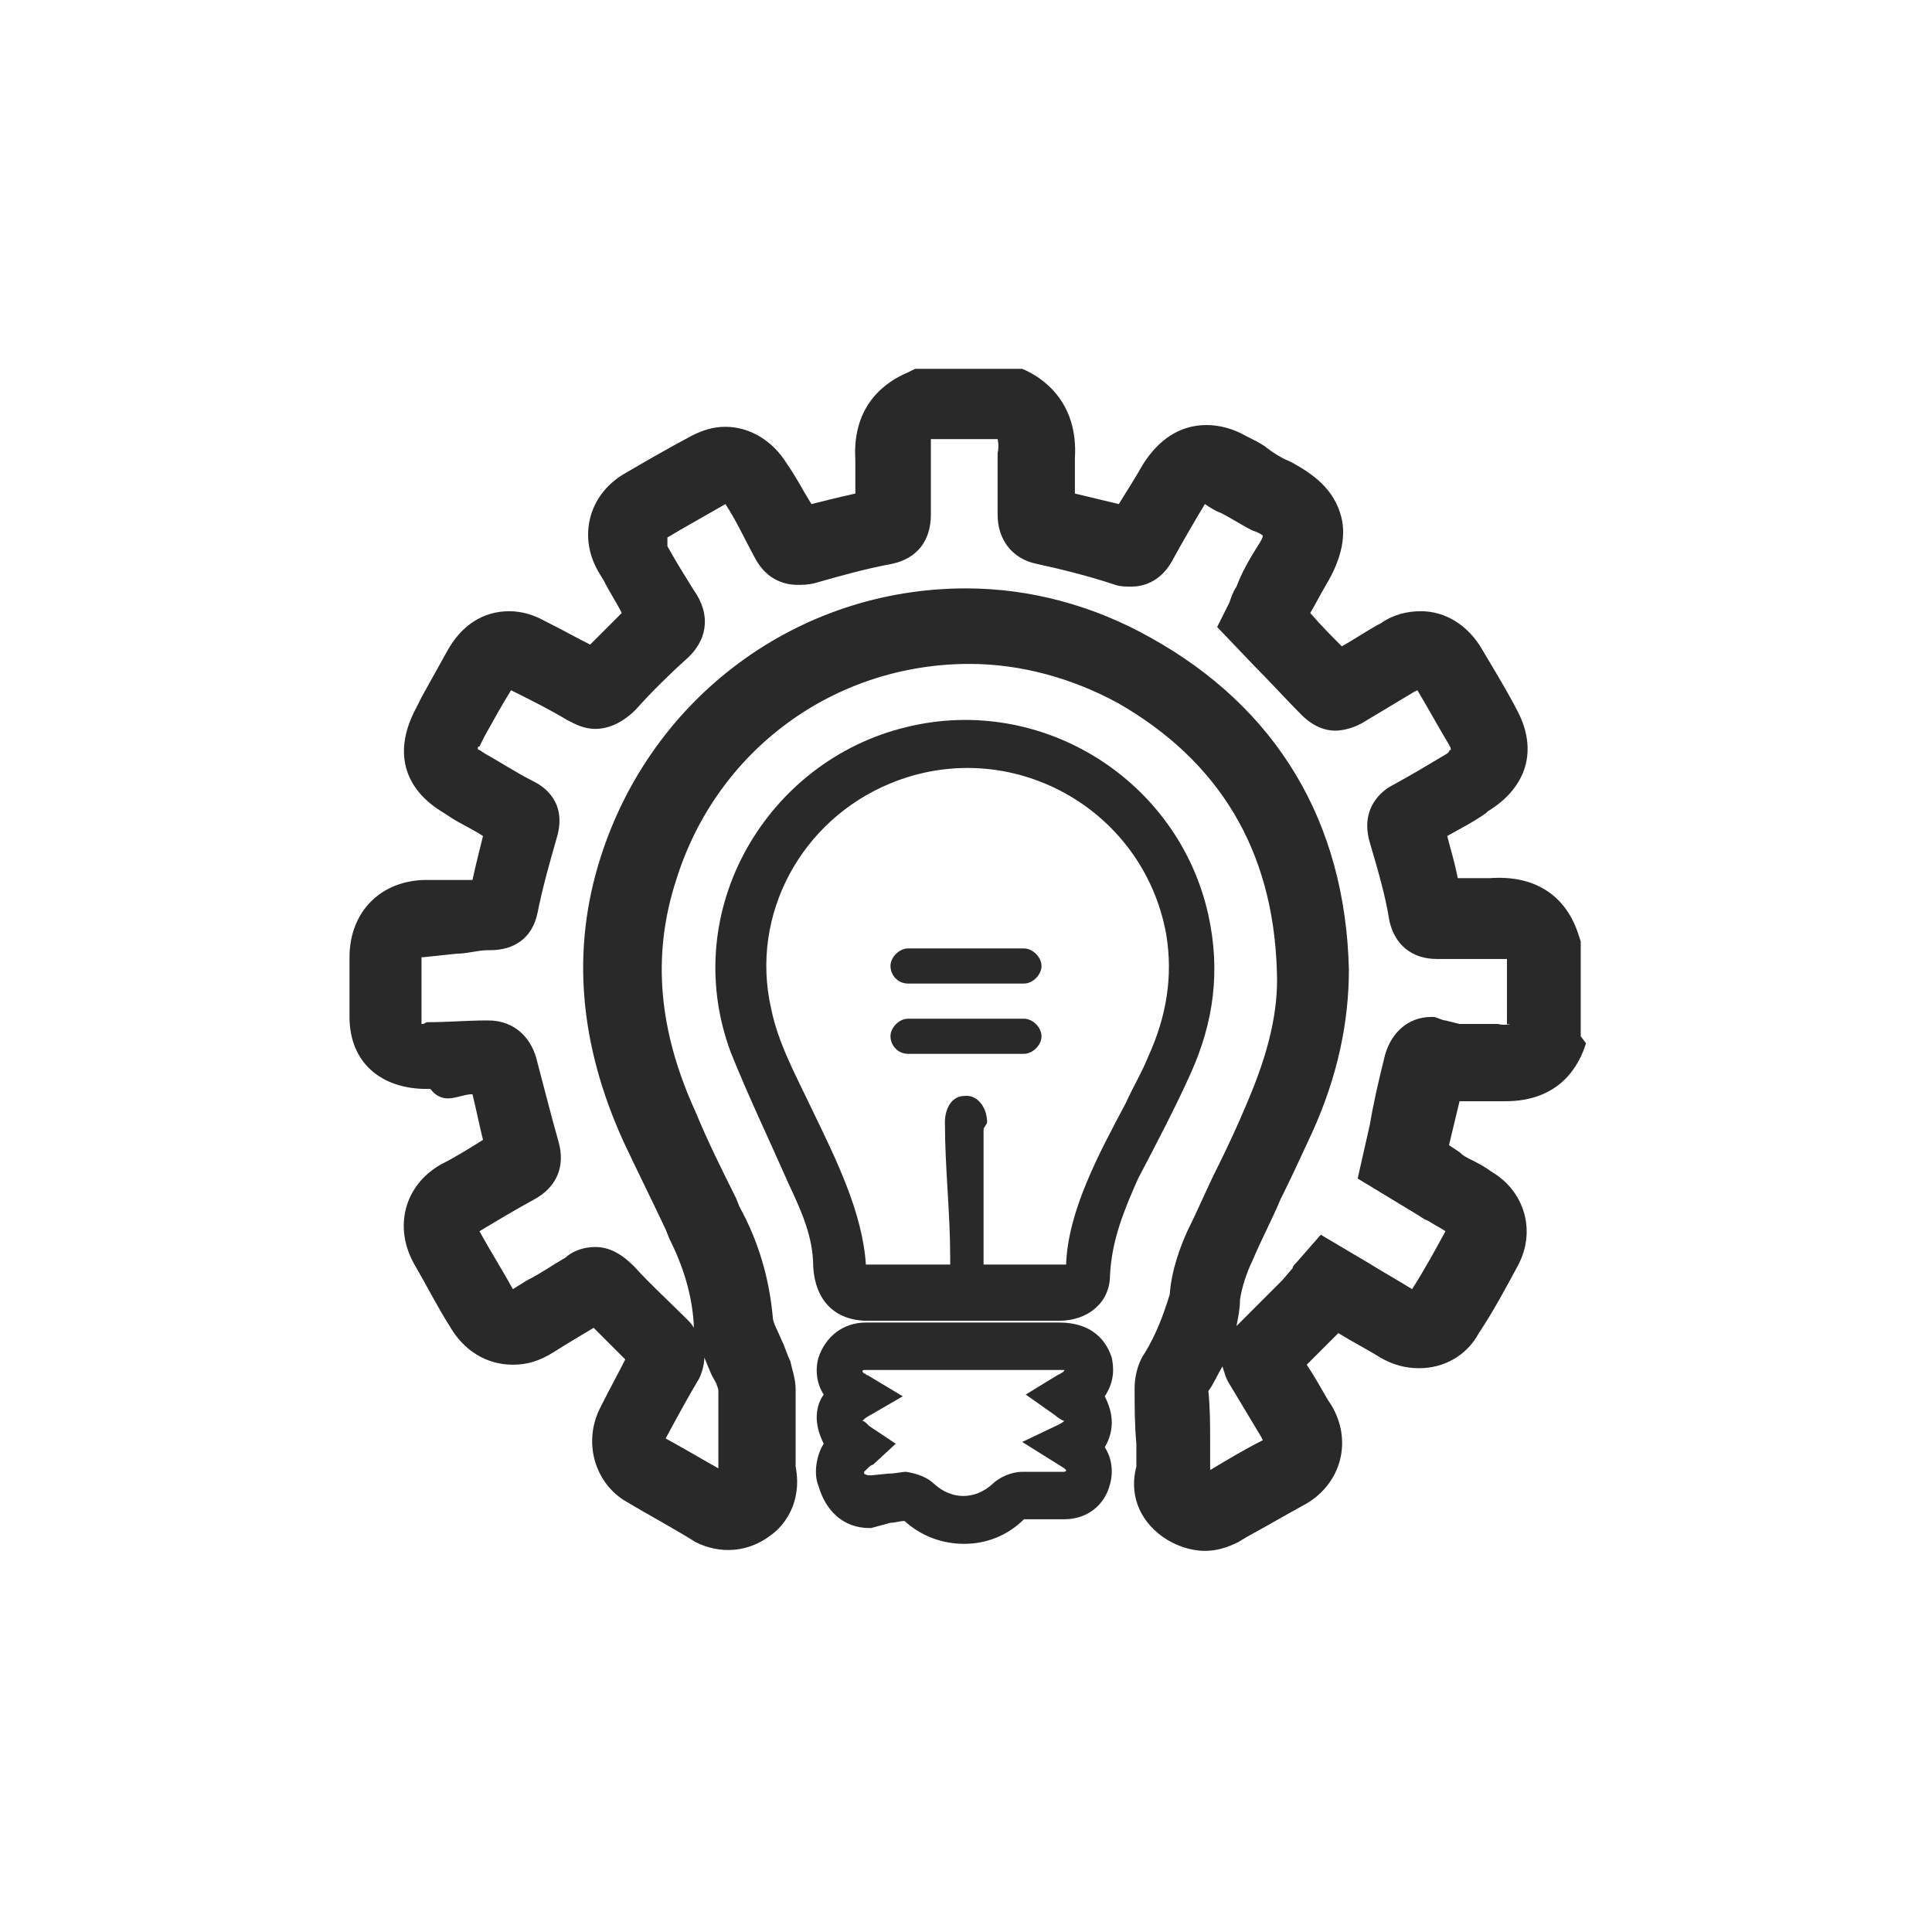 <?xml version="1.0" encoding="utf-8"?>
<!-- Generator: Adobe Illustrator 21.0.0, SVG Export Plug-In . SVG Version: 6.00 Build 0)  -->
<svg version="1.1" id="icons" xmlns="http://www.w3.org/2000/svg" xmlns:xlink="http://www.w3.org/1999/xlink" x="0px" y="0px"
	 viewBox="0 0 110 110" style="enable-background:new 0 0 110 110;" xml:space="preserve">
<style type="text/css">
	.st0{fill:#292929;}
</style>
<g>
	<path class="st0" d="M89.9,53.3c-0.7-2.3-2.5-3.5-5.1-3.3c-0.6,0-1.2,0-1.7,0c0,0,0,0-0.1,0c-0.2-1-0.4-1.6-0.6-2.4
		c0.7-0.4,1.5-0.8,2.2-1.3l0.1-0.1c2.3-1.4,2.9-3.6,1.6-5.9l-0.1-0.2c-0.6-1.1-1.2-2.1-1.8-3.1c-0.8-1.4-2.1-2.2-3.5-2.2
		c-0.8,0-1.6,0.2-2.3,0.7l-0.2,0.1c-0.7,0.4-1.3,0.8-2,1.2c-0.6-0.6-1.2-1.2-1.8-1.9c0.3-0.5,0.6-1.1,0.9-1.6
		c0.9-1.5,1.2-2.9,0.8-4.1c-0.5-1.6-1.9-2.4-2.8-2.9c-0.5-0.2-1-0.5-1.5-0.9c-0.3-0.2-0.7-0.4-1.1-0.6c-0.7-0.4-1.5-0.6-2.2-0.6
		c-1.5,0-2.7,0.8-3.6,2.2c-0.4,0.7-0.9,1.5-1.4,2.3c-0.8-0.2-1.7-0.4-2.5-0.6c0-0.1,0-0.1,0-0.2c0-0.6,0-1.2,0-1.8
		c0.2-3.2-1.8-4.6-3-5.1L57.8,21h-5.7l-0.4,0.2c-1.2,0.5-3.2,1.8-3,5c0,0.6,0,1.2,0,1.8c0,0,0,0.1,0,0.1c-0.9,0.2-1.7,0.4-2.5,0.6
		c-0.5-0.8-0.9-1.6-1.4-2.3c-0.8-1.3-2.1-2.1-3.5-2.1c-0.7,0-1.3,0.2-1.9,0.5c-1.5,0.8-2.7,1.5-3.9,2.2c-2,1.2-2.6,3.6-1.4,5.6
		l0.3,0.5c0.3,0.6,0.7,1.2,1,1.8c-0.6,0.6-1.2,1.2-1.8,1.8c-0.8-0.4-1.5-0.8-2.3-1.2l-0.2-0.1c-0.7-0.4-1.4-0.6-2.1-0.6
		c-1.5,0-2.7,0.8-3.5,2.2c-0.5,0.9-1,1.8-1.5,2.7l-0.3,0.6c-1.3,2.4-0.8,4.6,1.6,6l0.3,0.2c0.6,0.4,1.3,0.7,1.9,1.1
		c-0.2,0.8-0.4,1.6-0.6,2.5c-0.2,0-0.5,0-0.7,0l-1.9,0c-2.6,0-4.4,1.8-4.4,4.4c0,1.2,0,2.2,0,3.4c0,2.6,1.8,4.1,4.4,4.1h0.2
		c0.8,1,1.6,0.3,2.4,0.3c0.2,0.8,0.4,1.8,0.6,2.6c-0.8,0.5-1.6,1-2.4,1.4c-2.1,1.2-2.7,3.6-1.5,5.7c0.7,1.2,1.3,2.4,2,3.5
		c0.8,1.4,2.1,2.2,3.6,2.2c0.8,0,1.5-0.2,2.3-0.7l0.8-0.5c0.5-0.3,1-0.6,1.5-0.9c0.6,0.6,1.2,1.2,1.8,1.8c-0.4,0.8-0.9,1.7-1.4,2.7
		c-1,1.9-0.4,4.2,1.3,5.3c1.5,0.9,3,1.7,4.1,2.4c1.4,0.7,3,0.6,4.3-0.4c0.7-0.5,1.8-1.8,1.4-3.9c0-0.1,0-0.4,0-0.6
		c0-0.2,0-0.4,0-0.6l0-0.6c0-0.2,0-0.5,0-0.7l0-0.4c0-0.5,0-1,0-1.5c0-0.6-0.2-1.1-0.3-1.6c-0.2-0.4-0.3-0.8-0.5-1.2
		c-0.2-0.5-0.5-1-0.5-1.3c-0.2-2.2-0.8-4.3-1.9-6.3l-0.2-0.5c-0.8-1.6-1.6-3.2-2.3-4.9c-2.1-4.6-2.5-8.9-1.1-13.2
		c2.3-7.4,9-12.3,16.7-12.3c2.9,0,5.8,0.8,8.4,2.2c5.8,3.3,8.9,8.4,9.1,15.3c0.1,2.3-0.5,4.7-1.7,7.5c-0.5,1.2-1.1,2.5-1.7,3.7
		c-0.6,1.2-1.1,2.4-1.7,3.6c-0.4,0.9-0.9,2.2-1,3.6C66.2,75,65.8,76,65.2,77c-0.5,0.7-0.6,1.6-0.6,2c0,1.1,0,2.1,0.1,3.2l0,1.3
		c-0.4,1.5,0.1,3,1.5,4c0.7,0.5,1.6,0.8,2.4,0.8c0.7,0,1.3-0.2,1.9-0.5l0.5-0.3c1.1-0.6,2.3-1.3,3.4-1.9c2-1.2,2.6-3.6,1.4-5.6
		l-0.2-0.3c-0.4-0.7-0.8-1.4-1.2-2c0.6-0.6,1.1-1.1,1.7-1.7l0.1-0.1c0.8,0.5,1.6,0.9,2.4,1.4c0.7,0.4,1.4,0.6,2.2,0.6
		c1.4,0,2.7-0.7,3.4-2c0.8-1.2,1.5-2.5,2.2-3.8c1.1-2,0.4-4.3-1.5-5.4c-0.4-0.3-0.8-0.5-1.2-0.7c-0.2-0.1-0.4-0.2-0.6-0.4l-0.6-0.4
		c0.2-0.8,0.4-1.7,0.6-2.5c0.1,0,0.2,0,0.3,0l0.8,0c0.4,0,0.7,0,1.1,0c0.1,0,0.2,0,0.4,0c3.1,0,4.2-2,4.6-3.3L90,59v-5.4L89.9,53.3z
		 M40.1,77.3c0.1,0.2,0.2,0.5,0.3,0.7c0.1,0.3,0.3,0.6,0.4,0.8c0,0.1,0.1,0.2,0.1,0.4c0,0.4,0,0.8,0,1.2l0,0.5c0,0.2,0,0.5,0,0.7
		l0,0.6c0,0.1,0,0.3,0,0.4c0,0.3,0,0.7,0,1c-0.9-0.5-1.9-1.1-3-1.7c0.7-1.3,1.3-2.4,1.9-3.4C39.9,78.3,40.1,77.8,40.1,77.3z
		 M68.9,83.7c0,0,0-0.1,0-0.1l0-1.5c0-1,0-1.9-0.1-2.9c0.3-0.4,0.5-0.9,0.8-1.4c0.1,0.3,0.2,0.7,0.4,1c0.6,1,1.2,2,1.8,3l0.1,0.2
		C70.9,82.5,69.9,83.1,68.9,83.7z M86,58.3c0,0-0.4,0.1-0.7,0c-0.7,0-1.5,0-2.2,0l-0.8-0.2c-0.2,0-0.5-0.2-0.7-0.2h-0.1
		c-1.4,0-2.4,1-2.7,2.4c-0.3,1.2-0.6,2.5-0.8,3.7l-0.7,3.1l3.3,2c0.2,0.1,0.4,0.3,0.7,0.4c0.3,0.2,0.7,0.4,1,0.6
		c-0.6,1.1-1.2,2.2-1.9,3.3c-0.8-0.5-1.7-1-2.5-1.5l-2.7-1.6l-1.4,1.6c-0.1,0.1-0.2,0.2-0.2,0.3L73,72.9c-0.8,0.8-1.6,1.6-2.4,2.4
		c-0.1,0.1-0.1,0.1-0.2,0.2c0.1-0.5,0.2-1,0.2-1.5c0.1-0.7,0.4-1.6,0.7-2.2c0.5-1.2,1.1-2.3,1.6-3.5c0.6-1.2,1.2-2.5,1.8-3.8
		c1.5-3.3,2.1-6.4,2.1-9.3c-0.2-8.4-4.1-14.9-11.3-18.9c-3.2-1.8-6.8-2.8-10.5-2.8c-9.6,0-17.9,6.2-20.8,15.3
		C32.5,54.1,33,59.5,35.5,65c0.8,1.7,1.6,3.3,2.4,5l0.2,0.5c0.8,1.6,1.3,3.2,1.4,4.9c0,0.1,0,0.1,0,0.2c-0.1-0.2-0.2-0.3-0.4-0.5
		c-1-1-2.1-2-3-3c-0.7-0.7-1.4-1.1-2.2-1.1c-0.9,0-1.5,0.4-1.7,0.6c-0.7,0.4-1.4,0.9-2.2,1.3l-0.8,0.5c-0.6-1.1-1.3-2.2-1.9-3.3
		c1-0.6,2-1.2,3.1-1.8c1.3-0.7,1.8-1.9,1.4-3.3c-0.4-1.4-0.8-3-1.2-4.5c-0.3-1.4-1.3-2.4-2.8-2.4h-0.1c-1.1,0-2.2,0.1-3.4,0.1
		l-0.2,0.1c0,0-0.1,0-0.1,0c0,0,0-0.1,0-0.1c0-1.2,0-2.4,0-3.6c0,0,0-0.1,0-0.1c0,0,0.1,0,0.1,0l1.9-0.2c0.6,0,1.2-0.2,1.8-0.2h0.1
		c1.4,0,2.4-0.7,2.7-2.1c0.3-1.5,0.7-2.9,1.1-4.3c0.6-2-0.7-2.9-1.3-3.2c-1-0.5-1.9-1.1-2.8-1.6l-0.3-0.2c0,0-0.1,0-0.1-0.1
		c0,0,0-0.1,0.1-0.1l0.3-0.6c0.5-0.9,1-1.8,1.5-2.6c0,0,0,0,0,0l0.2,0.1c1,0.5,2,1,3,1.6c0.4,0.2,0.9,0.5,1.6,0.5
		c0.8,0,1.6-0.4,2.3-1.1c0.8-0.9,1.8-1.9,2.8-2.8c1.3-1.1,1.5-2.6,0.5-4c-0.5-0.8-1-1.6-1.5-2.5L38,30.6c1-0.6,2.1-1.2,3.3-1.9
		c0.6,0.9,1.1,2,1.7,3.1c0.7,1.3,1.8,1.5,2.4,1.5c0.3,0,0.6,0,1-0.1c1.4-0.4,2.8-0.8,4.4-1.1c1.4-0.3,2.2-1.3,2.2-2.8
		c0-0.4,0-0.8,0-1.2c0-0.7,0-1.6,0-2.3c0-0.4,0-0.8,0-0.8h3.8c0,0,0.1,0.4,0,0.8c0,0.7,0,1.5,0,2.2c0,0.4,0,0.9,0,1.3
		c0,1.4,0.8,2.5,2.2,2.8c1.4,0.3,3,0.7,4.5,1.2c0.3,0.1,0.6,0.1,0.9,0.1c0.6,0,1.6-0.2,2.3-1.4c0.6-1.1,1.3-2.3,1.9-3.3c0,0,0,0,0,0
		c0,0,0,0,0,0c0.3,0.2,0.6,0.4,0.9,0.5c0.6,0.3,1.2,0.7,1.8,1c0.3,0.1,0.5,0.2,0.6,0.3c0,0.1-0.1,0.3-0.3,0.6
		c-0.5,0.8-0.9,1.5-1.2,2.3c-0.2,0.3-0.3,0.6-0.4,0.9l-0.7,1.4l2.1,2.2c0.9,0.9,1.8,1.9,2.7,2.8c0.7,0.7,1.4,0.9,1.9,0.9
		c0.7,0,1.3-0.3,1.5-0.4c1-0.6,2-1.2,3-1.8l0.2-0.1c0,0,0,0,0,0c0.6,1,1.2,2.1,1.8,3.1l0.1,0.2c0,0,0,0,0,0.1c0,0-0.1,0-0.1,0.1
		l-0.1,0.1c-1,0.6-2,1.2-3.1,1.8c-0.6,0.3-1.9,1.3-1.3,3.3c0.5,1.7,0.9,3.1,1.1,4.4c0.3,1.4,1.3,2.2,2.7,2.2l0.4,0
		c0.3,0,0.5,0,0.8,0c0.3,0,0.6,0,0.8,0c0.5,0,0.9,0,1.2,0c0.1,0,0.1,0,0.2,0c0.3,0,0.5,0,0.5,0c0,0,0.1,0,0.1,0V58.3z"/>
	<path class="st0" d="M67.8,61.1c1.3-2.9,1.7-5.8,1-9c-1.7-7.7-9.5-12.6-17.2-10.7c-7.9,1.9-13,10.4-10,18.5c1,2.5,2.2,5,3.3,7.5
		c0.7,1.5,1.4,3,1.4,4.7c0.1,1.9,1.2,3.1,3.1,3.1c1.8,0,3.6,0,5.3,0c1.9,0,3.7,0,5.6,0c1.6,0,2.9-1,2.9-2.6c0.1-2,0.8-3.7,1.6-5.5
		C65.9,65,66.9,63.1,67.8,61.1z M60.7,72c-1.5,0-2.7,0-4.7,0c0,0,0-0.2,0-0.4c0-2.4,0-4.9,0-7.3c0-0.1,0.2-0.3,0.2-0.4
		c0-0.9-0.6-1.6-1.3-1.5c-0.7,0-1.1,0.7-1.1,1.5c0,2.6,0.3,5.1,0.3,7.7c0,0.2,0,0.4,0,0.4c-2,0-3.3,0-4.8,0c-0.2-3-1.7-6-3.1-8.9
		c-0.9-1.9-1.9-3.7-2.3-5.7c-1.2-5.3,1.7-10.7,6.8-12.8c6.8-2.8,14.4,1.4,15.7,8.6c0.4,2.4,0,4.7-1,6.9c-0.4,1-0.9,1.8-1.3,2.7
		C62.5,65.8,60.8,69,60.7,72z"/>
	<path class="st0" d="M63.3,77.3c-0.2-0.6-0.8-2-3-2l-8.4,0c-0.9,0-1.7,0-2.6,0c-1.3,0-2.3,0.8-2.7,2c-0.2,0.7-0.1,1.5,0.3,2.1
		c-0.3,0.4-0.4,0.9-0.4,1.3c0,0.4,0.1,0.9,0.4,1.5c-0.4,0.6-0.6,1.7-0.3,2.4C47,86,48,87,49.5,87h0.1l1.1-0.3c0.3,0,0.5-0.1,0.8-0.1
		c1,0.9,2.2,1.3,3.4,1.3c1.3,0,2.5-0.5,3.4-1.4c0,0,0.1,0,0.1,0c0.3,0,0.5,0,0.8,0l1,0c0.1,0,0.3,0,0.4,0c1.3,0,2.3-0.8,2.6-2
		c0.2-0.7,0.1-1.5-0.3-2.1c0.3-0.5,0.4-1,0.4-1.4c0-0.6-0.2-1.1-0.4-1.5C63.5,78.6,63.4,77.8,63.3,77.3z M60.6,83.6
		c0.1,0.1,0.1,0.1,0.1,0.1c0,0.1-0.1,0.1-0.2,0.1c-0.1,0-0.2,0-0.4,0l-1,0c-0.3,0-0.6,0-0.9,0c-0.6,0-1.3,0.3-1.7,0.7
		c-1,0.9-2.3,0.9-3.3,0c-0.4-0.4-1-0.6-1.6-0.7c-0.3,0-0.6,0.1-1,0.1L49.6,84h-0.1c-0.2,0-0.3-0.1-0.3-0.1c0,0,0-0.1,0-0.1
		c0,0,0.1-0.1,0.2-0.2c0.1-0.1,0.2-0.2,0.3-0.2l1.3-1.2l-1.5-1c-0.2-0.2-0.3-0.3-0.4-0.3c0.1-0.1,0.2-0.2,0.4-0.3l1.9-1.1l-2-1.2
		c-0.1,0-0.1-0.1-0.2-0.1c-0.1-0.1-0.1-0.1-0.1-0.1c0-0.1,0.1-0.1,0.1-0.1c0.9,0,1.7,0,2.6,0l8.4,0c0.3,0,0.4,0,0.4,0c0,0,0,0,0,0
		c0,0.1-0.2,0.2-0.4,0.3l-1.8,1.1l1.7,1.2c0.1,0.1,0.4,0.3,0.5,0.3c0,0-0.1,0.1-0.3,0.2l-2.1,1L60.6,83.6z"/>
	<path class="st0" d="M58.3,54h-6.6c-0.5,0-1,0.5-1,1s0.4,1,1,1h6.6c0.5,0,1-0.5,1-1S58.8,54,58.3,54z"/>
	<path class="st0" d="M58.3,58h-6.6c-0.5,0-1,0.5-1,1s0.4,1,1,1h6.6c0.5,0,1-0.5,1-1S58.8,58,58.3,58z"/>
</g>
</svg>
